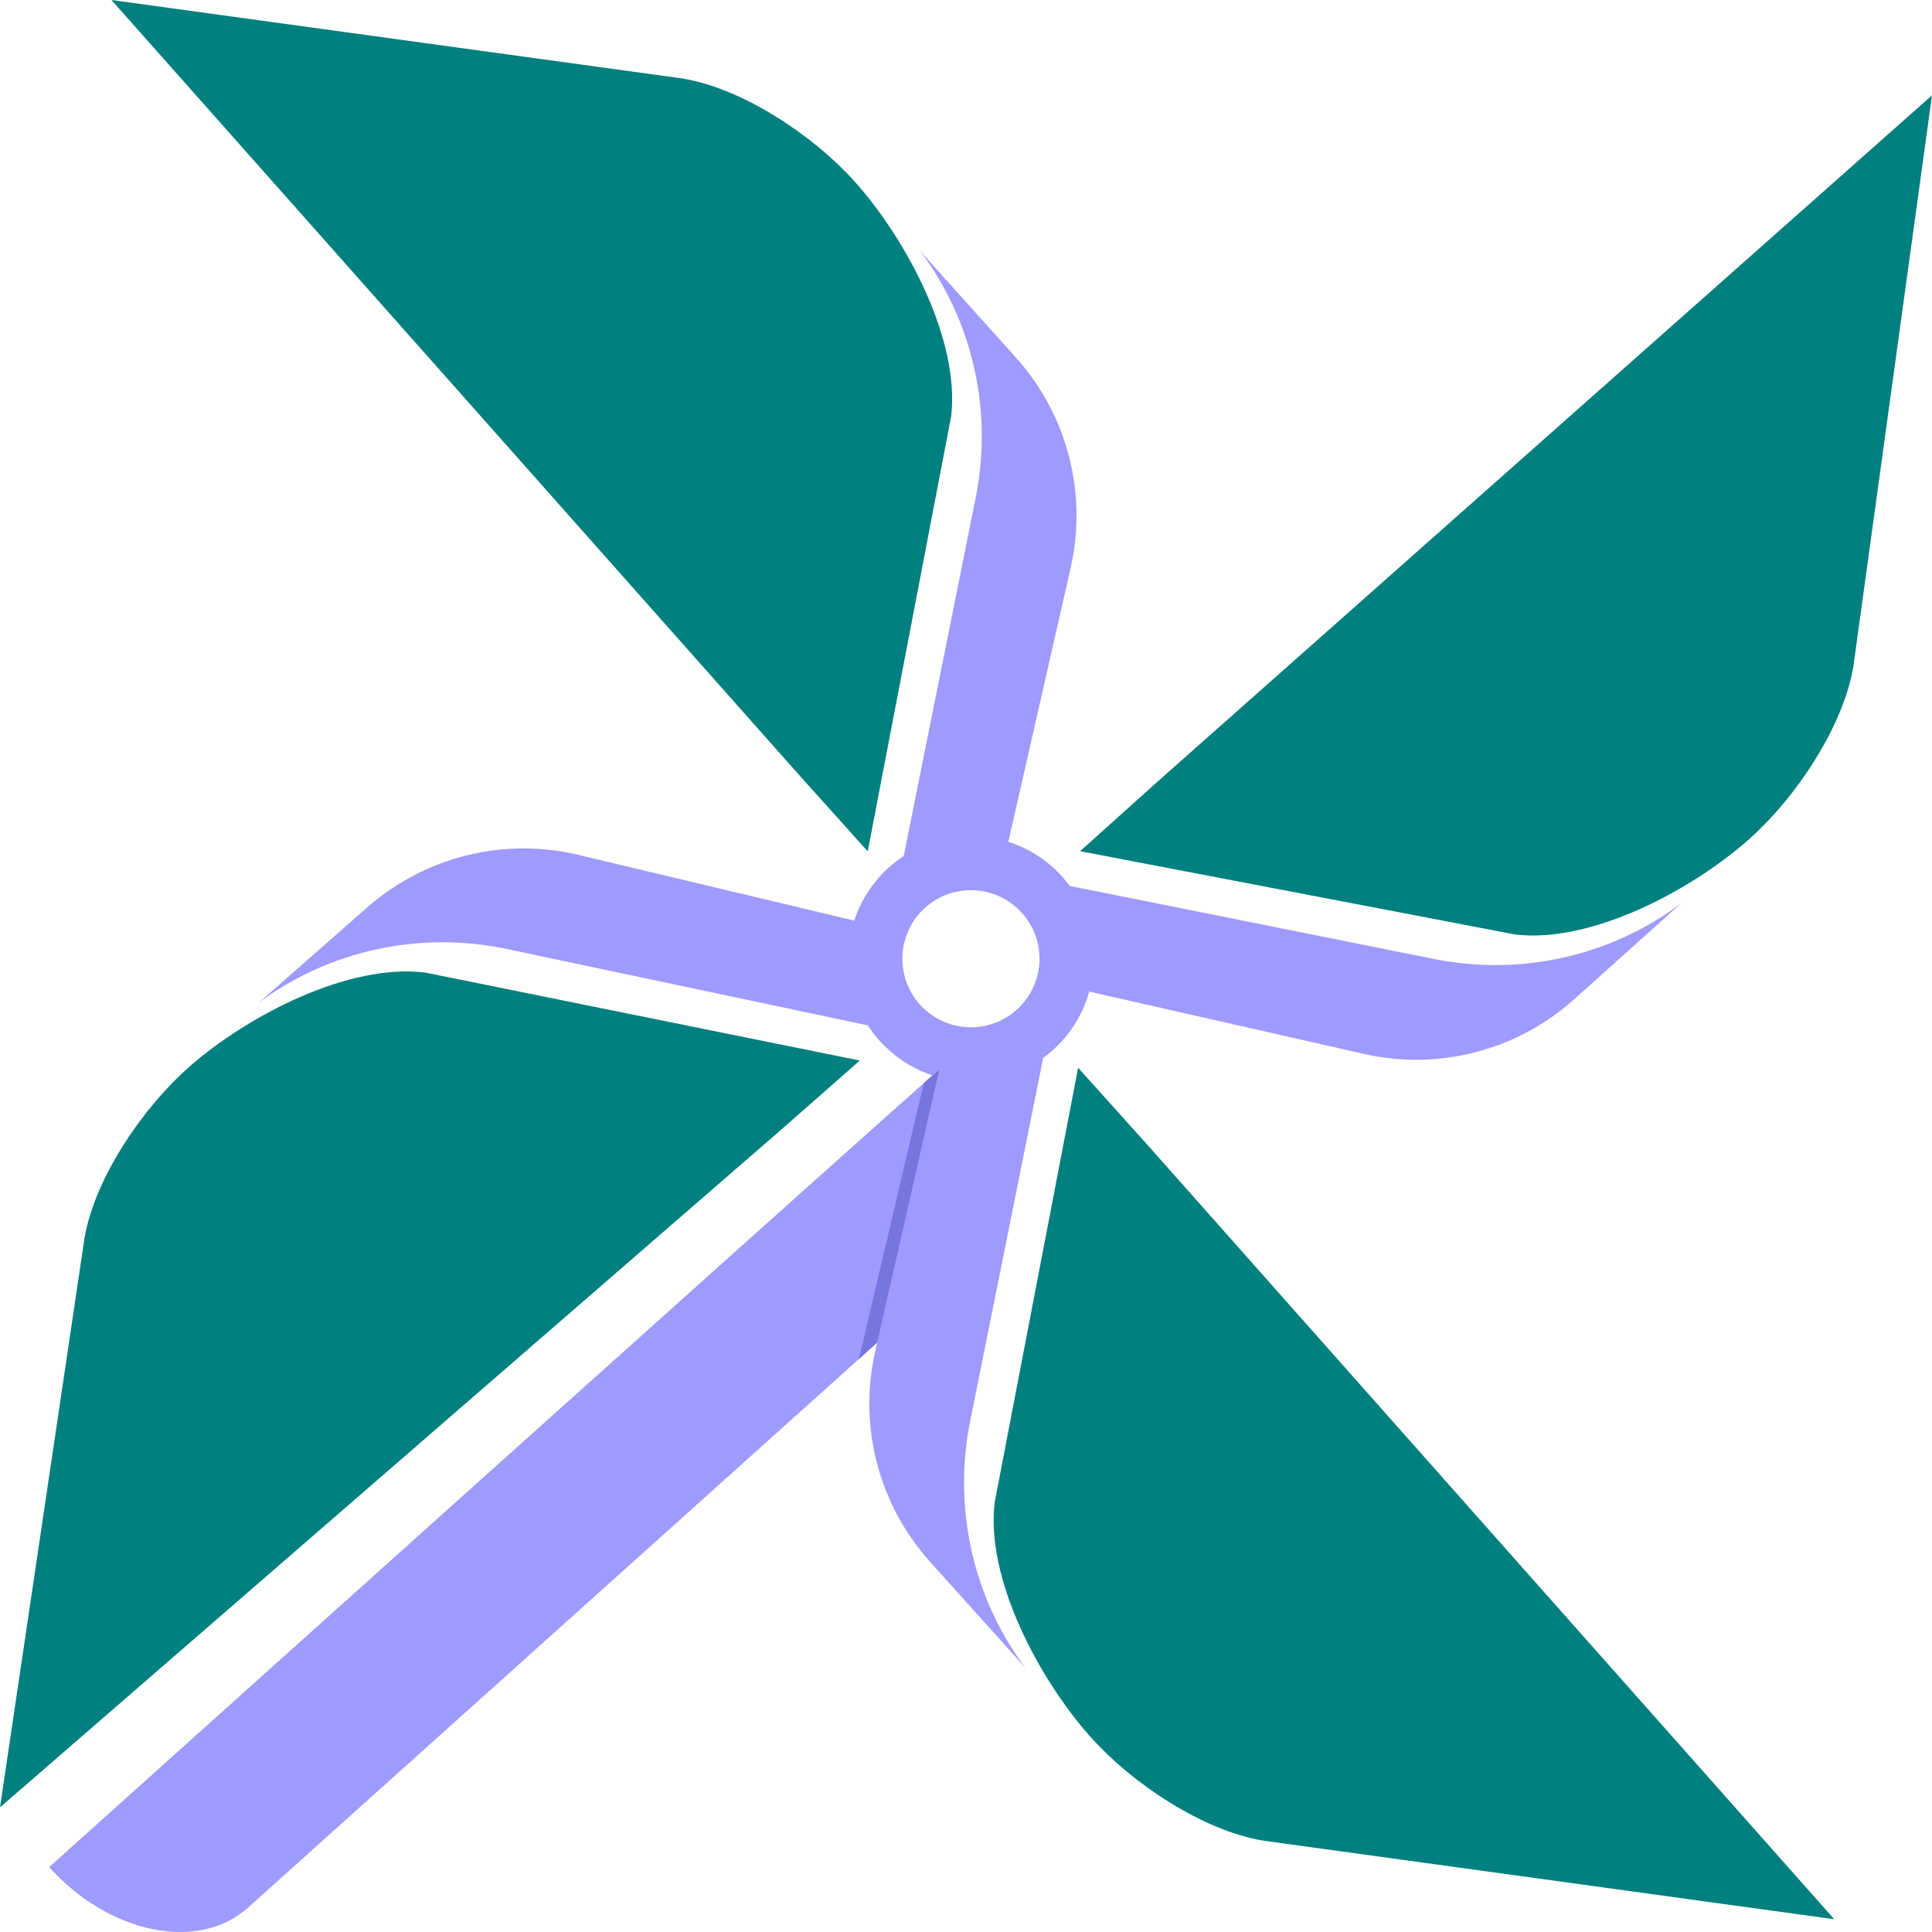 <?xml version="1.0" encoding="UTF-8"?>
<svg id="Layer_2" xmlns="http://www.w3.org/2000/svg" viewBox="0 0 488 488">
  <defs>
    <style>
      .cls-1 {
        fill: #5c5cca;
        opacity: .6;
      }

      .cls-2 {
        fill: #9f9afd;
      }

      .cls-3 {
        fill: #028080;
      }
    </style>
  </defs>
  <g id="Layer_1-2" data-name="Layer_1">
    <g>
      <path class="cls-2" d="M241.55,338.54l-18.25.32-1.05.02h-.41s-.28.26-.28.26l-.45.41-.49.43L62.64,481.85c-12.51,11.24-35.04,6.65-50.23-10.24,0,0,184.06-165.31,221.82-198.81.04-.04.08-.07.11-.1.14-.13.27-.25.4-.36.27-.24.54-.48.8-.72.62-.54,1.2-1.05,1.72-1.51.2-.17.39-.34.58-.5.42-.37.8-.71,1.14-1,.24-.21.46-.4.65-.57.68-.6,1.11-.96,1.26-1.08v.62s.02,1.35.02,1.35l.04,3.94.6,65.67Z"/>
      <polygon class="cls-1" points="238 269.41 237.98 269.5 237.13 273.24 222.43 338.34 220.58 340 216.96 343.27 233.34 273.59 233.35 273.54 234.52 272.5 236.28 270.94 238 269.41"/>
      <g>
        <path class="cls-3" d="M215.78,45.74c13.1,14.57,26.75,40.05,24.47,59.45l-21.07,109.85-17.79-19.79L28.15,0l144.15,19.81c7.64,1.24,15.92,4.84,23.58,9.58,7.66,4.72,14.71,10.59,19.9,16.35Z"/>
        <path class="cls-3" d="M442.23,211.59c-14.57,13.09-40.08,26.73-59.49,24.46l-109.92-21.05,19.8-17.78L488,24.08l-19.83,144.06c-1.24,7.64-4.84,15.91-9.58,23.56-4.72,7.66-10.6,14.7-16.36,19.88Z"/>
        <g>
          <path class="cls-3" d="M275.69,439c-13.1-14.57-26.74-40.05-24.46-59.45l21.09-109.85,17.79,19.79,173.21,195.29-144.15-19.84c-7.64-1.24-15.92-4.84-23.58-9.58-7.66-4.72-14.7-10.59-19.89-16.36Z"/>
          <path class="cls-2" d="M420.05,231.36c-17.13,11.04-37.92,14.85-57.82,10.87l-92.01-18.45c-3.83-5.19-9.24-9.14-15.52-11.15l15.73-69.19c4.3-18.91-.86-38.73-13.86-53.17l-24.27-27.01c.29.42,1.58,2.04,3.27,4.65,11.05,17.12,14.86,37.9,10.88,57.79l-18.18,90.51c-5.83,3.83-10.3,9.56-12.5,16.32l-69.69-16.6c-18.87-4.49-38.76.46-53.35,13.29l-27.28,23.98c.43-.29,2.06-1.56,4.69-3.22,17.25-10.87,38.08-14.45,57.94-10.27l91.11,19.28c3.81,5.88,9.55,10.39,16.33,12.62l1.76-1.56-.02.06-.43,1.9-15.25,67.04-.02.09-.49,2.17c-4.31,18.9.85,38.73,13.85,53.17l24.27,27.01c-.3-.42-1.58-2.04-3.27-4.65-11.05-17.12-14.85-37.9-10.88-57.79l18.46-91.83c5.57-4.06,9.74-9.94,11.62-16.76l69.36,15.74c18.91,4.3,38.75-.86,53.2-13.85l27.03-24.26c-.43.29-2.05,1.58-4.66,3.27ZM245.24,259.48c-9.56,0-17.31-7.75-17.31-17.32s7.75-17.31,17.31-17.31,17.32,7.75,17.32,17.31-7.76,17.32-17.32,17.32Z"/>
        </g>
        <path class="cls-3" d="M47.75,269.5c14.71-12.94,40.36-26.31,59.74-23.83l109.69,22.21-19.99,17.57L0,456.52l21.35-143.84c1.32-7.62,5.01-15.86,9.83-23.46,4.8-7.61,10.75-14.58,16.57-19.71Z"/>
      </g>
    </g>
  </g>
</svg>